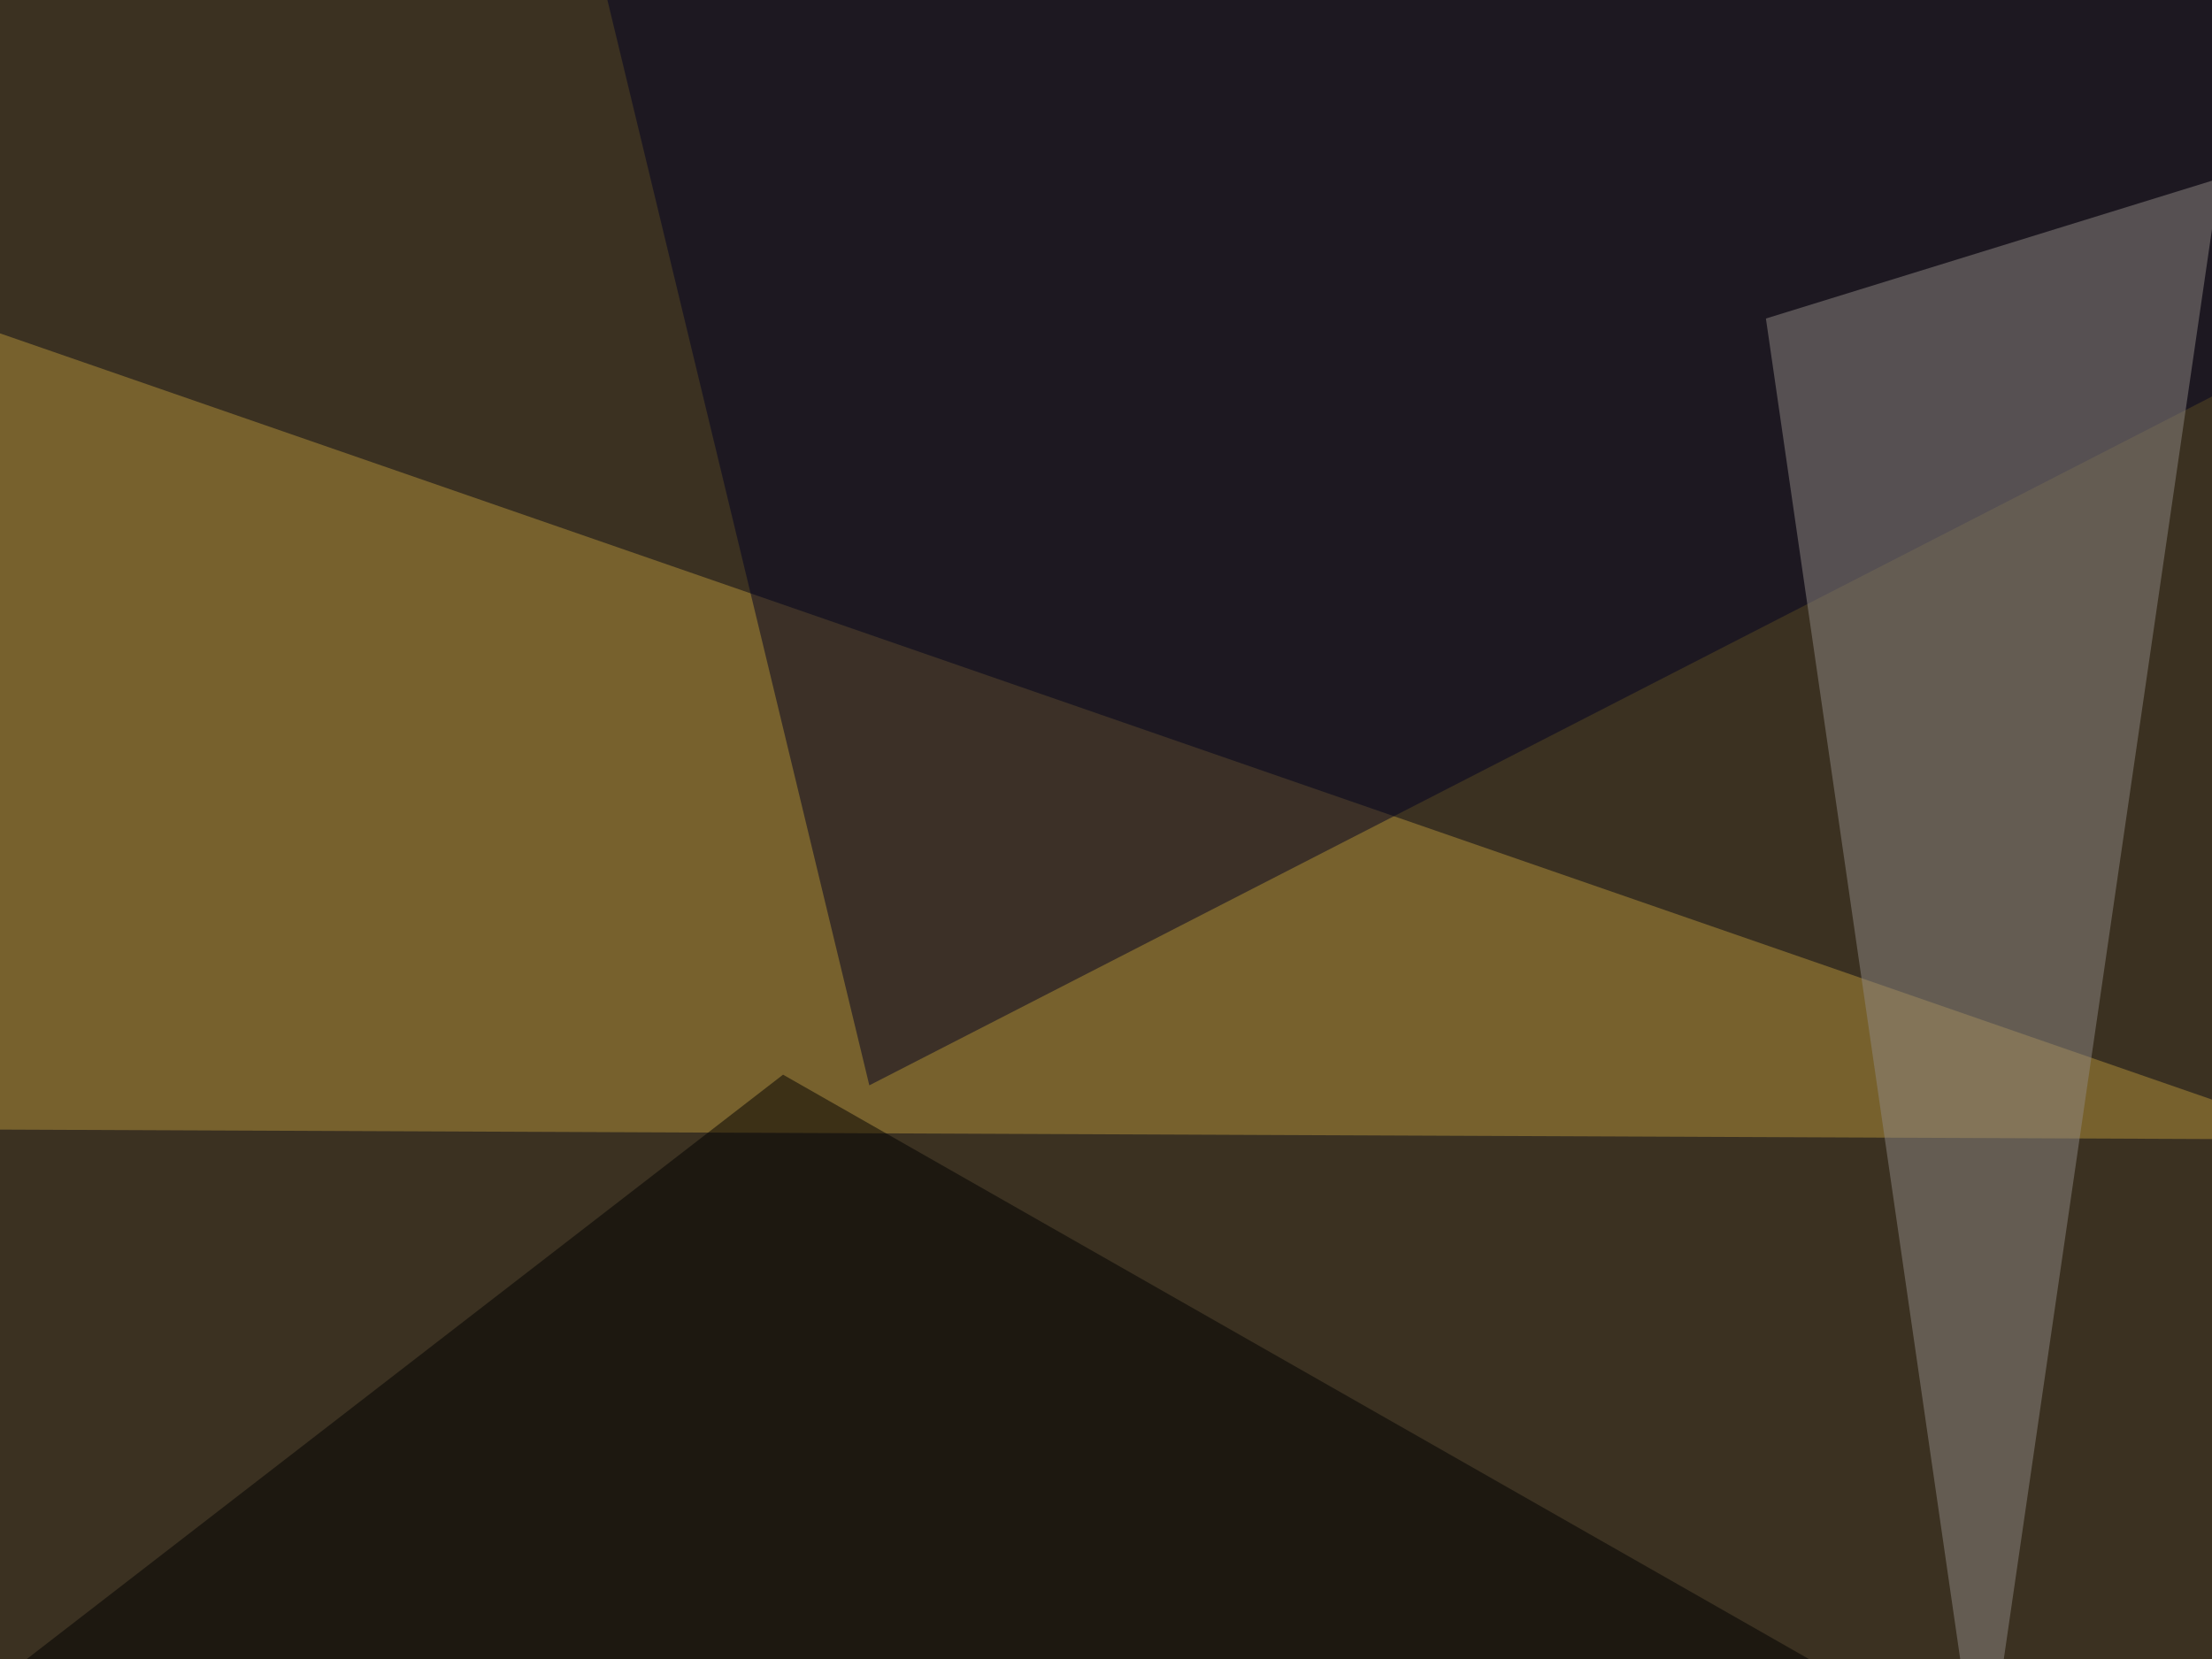 <svg xmlns="http://www.w3.org/2000/svg" width="600" height="450" ><filter id="a"><feGaussianBlur stdDeviation="55"/></filter><rect width="100%" height="100%" fill="#3b3121"/><g filter="url(#a)"><g fill-opacity=".5"><path fill="#b4933a" d="M-45.4 306.2V74.7l676.7 234.4z"/><path fill="#002" d="M153.8-45.4L795.4 7.3 235.8 294.4z"/><path d="M212.4 291.5L-45.4 490.7l700.2 52.8z"/><path fill="#8e8985" d="M479 86.4l123-38-64.4 442.3z"/></g></g></svg>